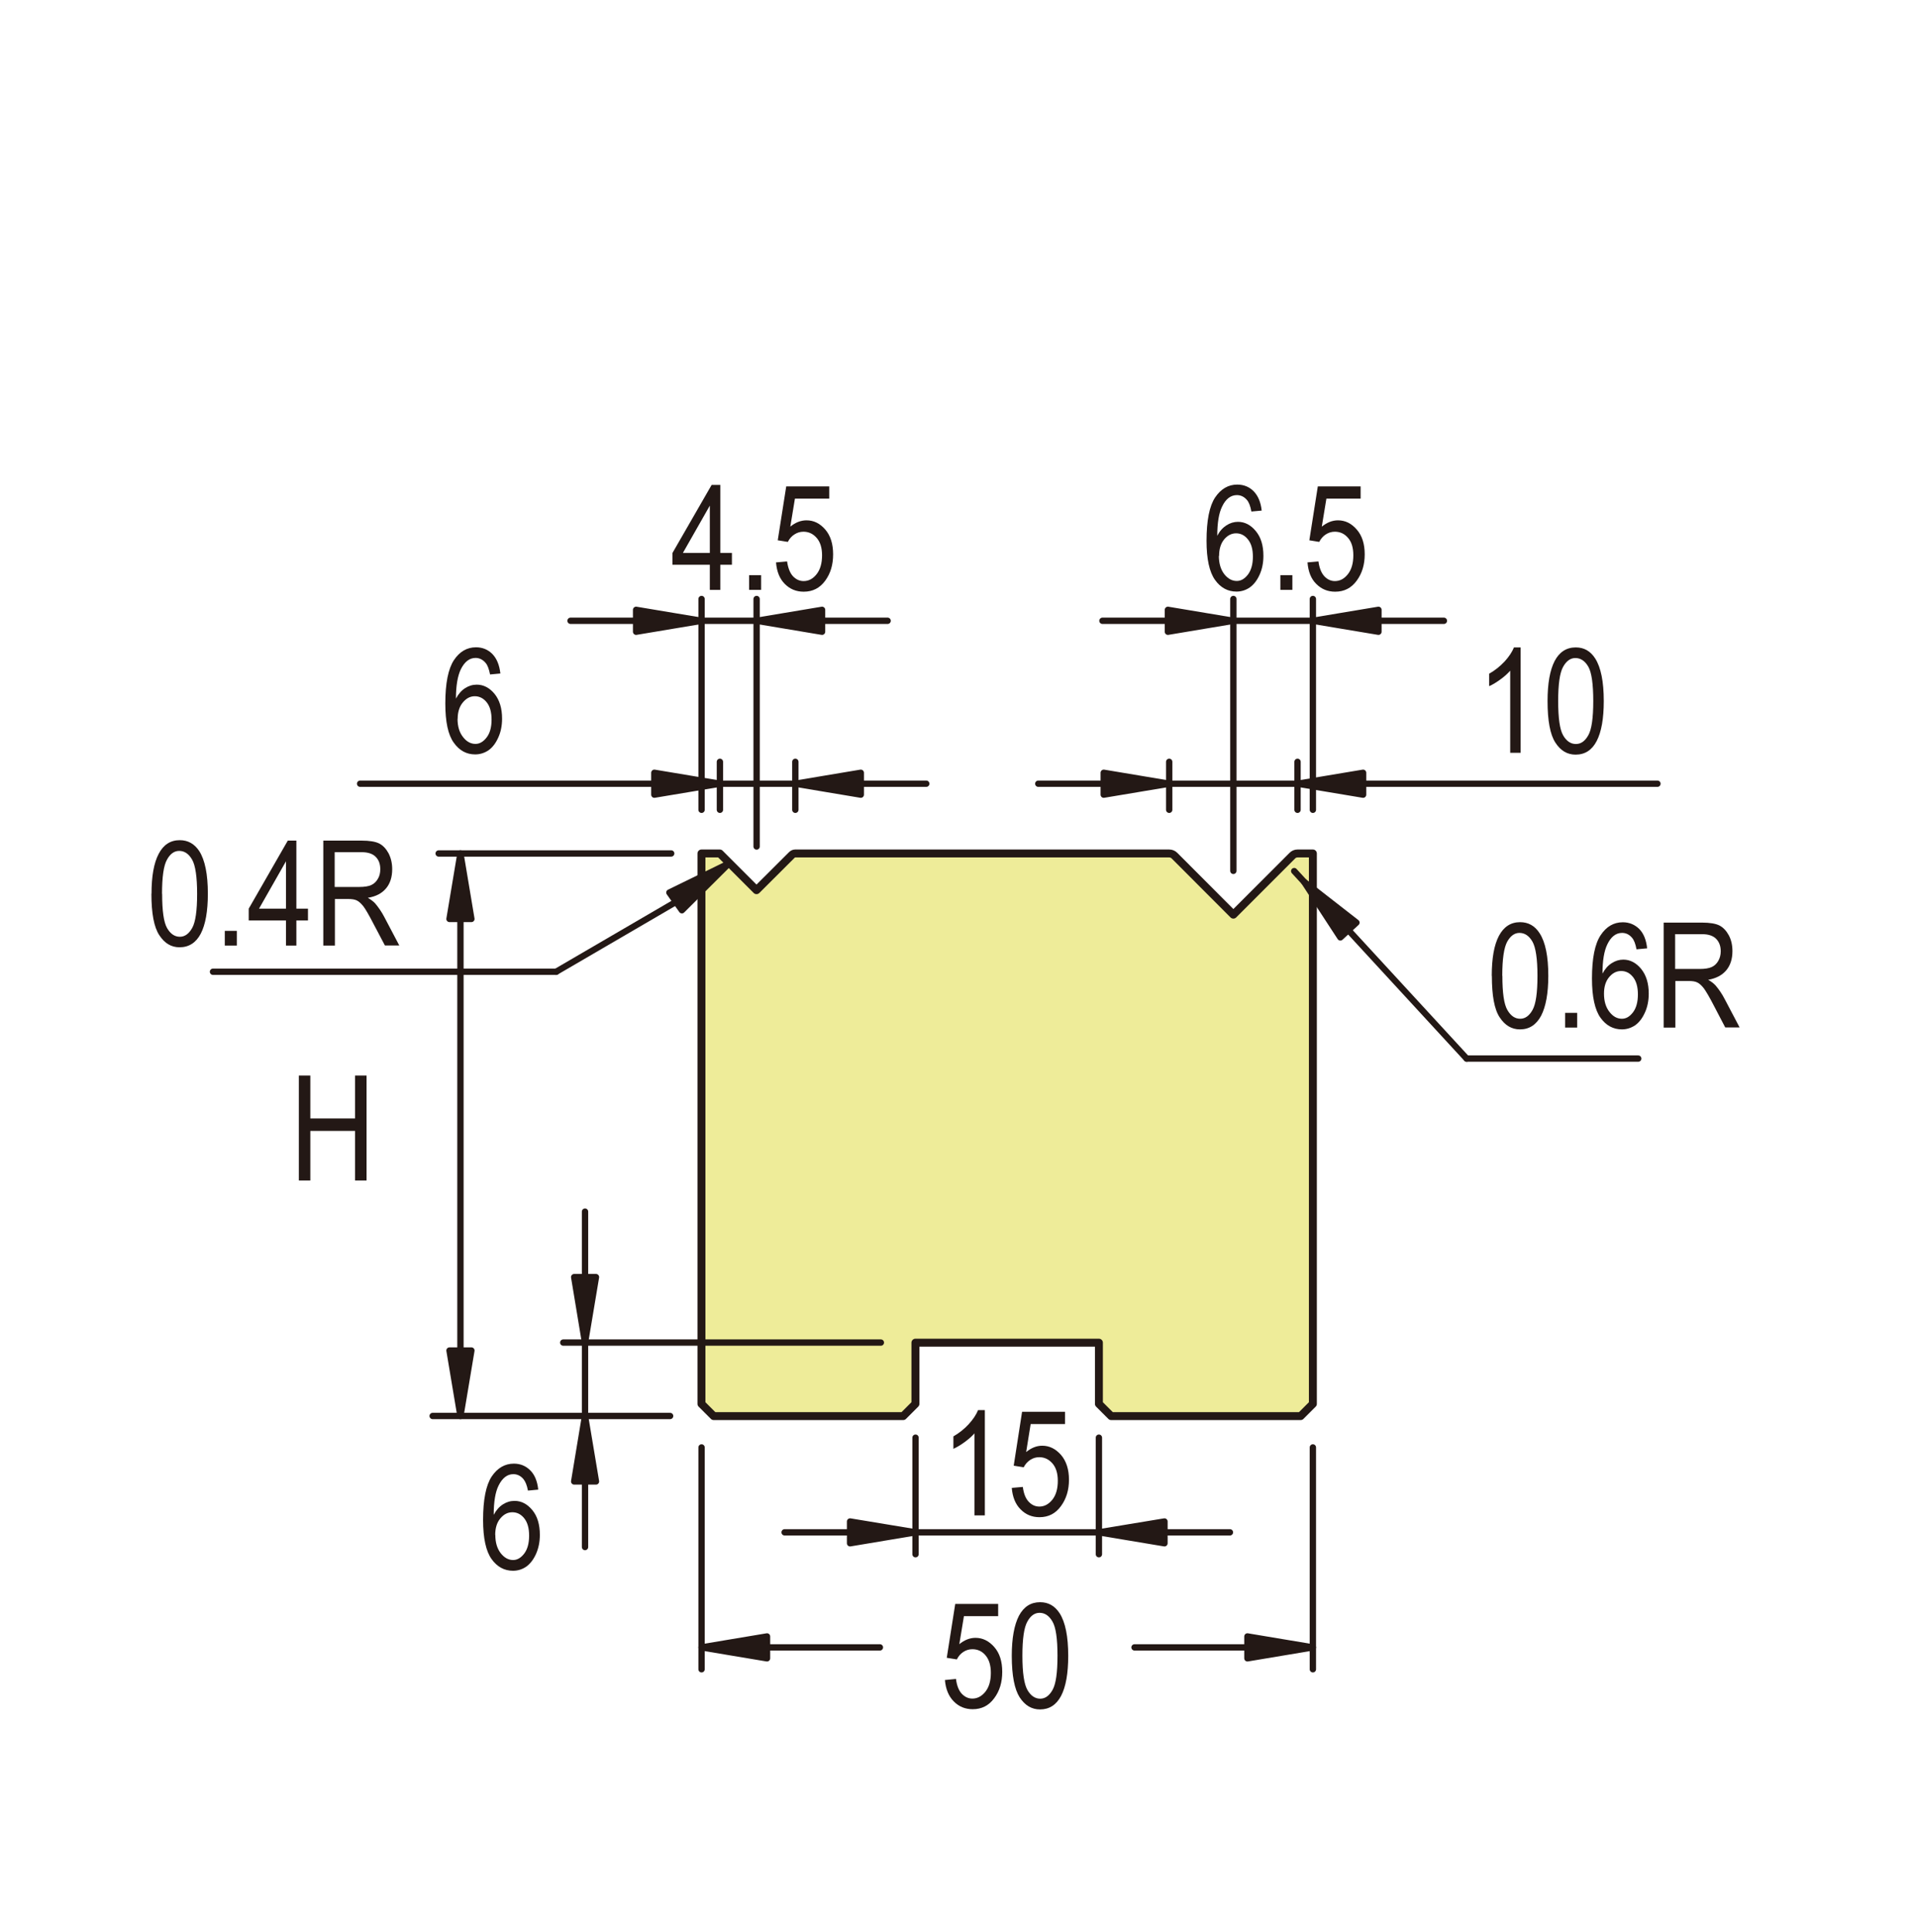 <?xml version="1.0" encoding="UTF-8"?>
<svg xmlns="http://www.w3.org/2000/svg" viewBox="0 0 178.65 180">
  <defs>
    <style>
      .uuid-d4163004-4660-4957-b14f-847d10e725d8 {
        fill: none;
      }

      .uuid-d4163004-4660-4957-b14f-847d10e725d8, .uuid-f91a85d2-a7cf-4dfb-b45c-8965ac09c12a, .uuid-d9cf9c33-8943-4d69-810a-32e1fbdff24c {
        stroke: #231815;
        stroke-linecap: round;
        stroke-linejoin: round;
      }

      .uuid-d4163004-4660-4957-b14f-847d10e725d8, .uuid-d9cf9c33-8943-4d69-810a-32e1fbdff24c {
        stroke-width: .59px;
      }

      .uuid-f91a85d2-a7cf-4dfb-b45c-8965ac09c12a {
        fill: #eeec99;
        stroke-width: .74px;
      }

      .uuid-d9cf9c33-8943-4d69-810a-32e1fbdff24c, .uuid-32f15223-236a-46c9-9c35-e671f3cbf62c {
        fill: #231815;
      }
    </style>
  </defs>
  <g id="uuid-a5b2b365-6087-489d-9416-b1f8b423d396" data-name="KANAGATA">
    <path class="uuid-f91a85d2-a7cf-4dfb-b45c-8965ac09c12a" d="M120.92,79.52c-.18,0-.36,.07-.48,.2l-5.5,5.5-5.49-5.5c-.13-.13-.3-.2-.49-.2h-34.85c-.12,0-.23,.05-.32,.14l-3.29,3.28-3.42-3.42h-1.71v51.28l1.14,1.14h17.66l1.14-1.14v-5.7h17.1v5.7l1.14,1.14h17.66l1.14-1.14v-51.28h-1.43Z"/>
  </g>
  <g id="uuid-58ac54f6-f781-4651-9e1c-4f6144f0d884" data-name="DIMENSION">
    <g>
      <line class="uuid-d4163004-4660-4957-b14f-847d10e725d8" x1="67.09" y1="75.45" x2="67.09" y2="70.98"/>
      <line class="uuid-d4163004-4660-4957-b14f-847d10e725d8" x1="74.12" y1="75.45" x2="74.12" y2="70.98"/>
      <line class="uuid-d4163004-4660-4957-b14f-847d10e725d8" x1="80.22" y1="73.02" x2="86.32" y2="73.02"/>
      <line class="uuid-d4163004-4660-4957-b14f-847d10e725d8" x1="60.98" y1="73.02" x2="33.56" y2="73.02"/>
      <line class="uuid-d4163004-4660-4957-b14f-847d10e725d8" x1="74.12" y1="73.02" x2="67.09" y2="73.02"/>
      <polygon class="uuid-d9cf9c33-8943-4d69-810a-32e1fbdff24c" points="80.22 72 80.22 74.04 74.12 73.02 80.22 72"/>
      <polygon class="uuid-d9cf9c33-8943-4d69-810a-32e1fbdff24c" points="60.98 72 60.98 74.04 67.09 73.02 60.98 72"/>
      <path class="uuid-32f15223-236a-46c9-9c35-e671f3cbf62c" d="M46.64,62.75l-.97,.09c-.1-.5-.23-.86-.41-1.07-.26-.31-.58-.47-.94-.47-.57,0-1.03,.36-1.38,1.07-.29,.61-.45,1.52-.45,2.72,.23-.43,.51-.75,.85-.97,.34-.22,.7-.33,1.09-.33,.63,0,1.19,.29,1.66,.86,.46,.57,.7,1.34,.7,2.31,0,.65-.12,1.25-.36,1.77-.24,.53-.54,.92-.91,1.18-.38,.25-.79,.38-1.24,.38-.81,0-1.47-.36-1.99-1.09-.53-.73-.79-1.94-.79-3.65,0-1.89,.27-3.23,.8-4.04,.53-.8,1.22-1.2,2.06-1.2,.6,0,1.11,.21,1.52,.62,.41,.42,.66,1.02,.75,1.81Zm-4,4.22c0,.71,.17,1.27,.51,1.7,.33,.43,.72,.64,1.16,.64,.39,0,.73-.2,1.04-.6,.31-.4,.46-.96,.46-1.66s-.15-1.23-.45-1.61c-.3-.38-.68-.57-1.11-.57s-.79,.19-1.11,.57c-.32,.38-.49,.89-.49,1.54Z"/>
    </g>
    <g>
      <line class="uuid-d4163004-4660-4957-b14f-847d10e725d8" x1="108.96" y1="75.45" x2="108.96" y2="70.98"/>
      <line class="uuid-d4163004-4660-4957-b14f-847d10e725d8" x1="120.92" y1="75.45" x2="120.92" y2="70.98"/>
      <line class="uuid-d4163004-4660-4957-b14f-847d10e725d8" x1="102.86" y1="73.02" x2="96.76" y2="73.02"/>
      <line class="uuid-d4163004-4660-4957-b14f-847d10e725d8" x1="127.03" y1="73.02" x2="154.46" y2="73.02"/>
      <line class="uuid-d4163004-4660-4957-b14f-847d10e725d8" x1="108.96" y1="73.02" x2="120.92" y2="73.02"/>
      <polygon class="uuid-d9cf9c33-8943-4d69-810a-32e1fbdff24c" points="102.86 72 102.86 74.04 108.96 73.02 102.86 72"/>
      <polygon class="uuid-d9cf9c33-8943-4d69-810a-32e1fbdff24c" points="127.03 72 127.03 74.04 120.92 73.02 127.03 72"/>
      <g>
        <path class="uuid-32f15223-236a-46c9-9c35-e671f3cbf62c" d="M141.71,70.14h-.97v-7.65c-.23,.26-.53,.54-.91,.81-.38,.28-.73,.49-1.05,.63v-1.16c.55-.31,1.01-.69,1.44-1.14,.41-.45,.7-.89,.87-1.31h.62v9.81Z"/>
        <path class="uuid-32f15223-236a-46c9-9c35-e671f3cbf62c" d="M144.22,65.32c0-1.64,.22-2.88,.66-3.73,.44-.84,1.1-1.27,1.97-1.27,.77,0,1.37,.34,1.81,1.03,.53,.83,.8,2.15,.8,3.97,0,1.63-.22,2.87-.66,3.72-.44,.85-1.09,1.27-1.97,1.27-.77,0-1.4-.37-1.88-1.12-.49-.75-.73-2.04-.73-3.87Zm.99,0c0,1.59,.15,2.65,.46,3.19,.31,.54,.71,.81,1.19,.81s.85-.27,1.16-.82c.31-.55,.46-1.61,.46-3.18s-.15-2.66-.46-3.2c-.31-.54-.72-.81-1.21-.81-.46,0-.84,.28-1.14,.82-.31,.55-.46,1.61-.46,3.18Z"/>
      </g>
    </g>
    <g>
      <line class="uuid-d4163004-4660-4957-b14f-847d10e725d8" x1="85.32" y1="133.95" x2="85.32" y2="144.81"/>
      <line class="uuid-d4163004-4660-4957-b14f-847d10e725d8" x1="102.41" y1="133.95" x2="102.41" y2="144.81"/>
      <line class="uuid-d4163004-4660-4957-b14f-847d10e725d8" x1="79.22" y1="142.77" x2="73.12" y2="142.77"/>
      <line class="uuid-d4163004-4660-4957-b14f-847d10e725d8" x1="108.52" y1="142.77" x2="114.62" y2="142.77"/>
      <g>
        <path class="uuid-32f15223-236a-46c9-9c35-e671f3cbf62c" d="M91.78,141.19h-.97v-7.64c-.23,.27-.53,.53-.91,.81-.38,.28-.73,.48-1.05,.63v-1.16c.54-.31,1.02-.69,1.43-1.14,.41-.45,.7-.89,.87-1.31h.63v9.81Z"/>
        <path class="uuid-32f15223-236a-46c9-9c35-e671f3cbf62c" d="M94.29,138.63l1.03-.09c.08,.62,.26,1.08,.55,1.38,.28,.3,.61,.45,.99,.45,.47,0,.87-.22,1.21-.64,.34-.43,.51-1.01,.51-1.76,0-.7-.17-1.24-.5-1.62-.33-.38-.74-.58-1.23-.58-.3,0-.58,.08-.84,.25-.25,.17-.46,.39-.61,.69l-.93-.15,.78-5.02h4v1.14h-3.2l-.42,2.61c.48-.39,.97-.59,1.5-.59,.67,0,1.25,.29,1.75,.86,.49,.57,.74,1.35,.74,2.31s-.25,1.78-.75,2.46c-.5,.69-1.16,1.03-2,1.03-.69,0-1.28-.24-1.76-.73-.48-.48-.75-1.15-.82-2Z"/>
      </g>
      <line class="uuid-d4163004-4660-4957-b14f-847d10e725d8" x1="85.32" y1="142.77" x2="102.41" y2="142.77"/>
      <polygon class="uuid-d9cf9c33-8943-4d69-810a-32e1fbdff24c" points="79.22 141.76 79.22 143.79 85.32 142.77 79.22 141.76"/>
      <polygon class="uuid-d9cf9c33-8943-4d69-810a-32e1fbdff24c" points="108.52 141.76 108.52 143.79 102.41 142.77 108.52 141.76"/>
    </g>
    <g>
      <line class="uuid-d4163004-4660-4957-b14f-847d10e725d8" x1="65.38" y1="134.86" x2="65.38" y2="155.53"/>
      <line class="uuid-d4163004-4660-4957-b14f-847d10e725d8" x1="122.35" y1="134.86" x2="122.35" y2="155.53"/>
      <line class="uuid-d4163004-4660-4957-b14f-847d10e725d8" x1="71.48" y1="153.49" x2="82" y2="153.49"/>
      <line class="uuid-d4163004-4660-4957-b14f-847d10e725d8" x1="116.25" y1="153.49" x2="105.73" y2="153.49"/>
      <g>
        <path class="uuid-32f15223-236a-46c9-9c35-e671f3cbf62c" d="M88.06,156.53l1.03-.1c.08,.62,.26,1.08,.54,1.38,.29,.3,.61,.45,.99,.45,.47,0,.87-.22,1.21-.64,.34-.43,.51-1.01,.51-1.76,0-.7-.17-1.24-.49-1.62-.32-.39-.74-.58-1.23-.58-.3,0-.58,.08-.84,.25-.26,.17-.46,.4-.61,.7l-.94-.15,.79-5.02h4v1.14h-3.19l-.43,2.61c.48-.39,.98-.59,1.51-.59,.67,0,1.25,.29,1.75,.86,.5,.57,.74,1.34,.74,2.31s-.24,1.78-.75,2.46c-.5,.68-1.16,1.02-2,1.02-.7,0-1.29-.24-1.76-.72-.48-.48-.76-1.15-.83-2Z"/>
        <path class="uuid-32f15223-236a-46c9-9c35-e671f3cbf62c" d="M94.29,154.27c0-1.64,.23-2.88,.67-3.73,.45-.84,1.1-1.26,1.97-1.26,.77,0,1.37,.34,1.82,1.03,.53,.83,.8,2.15,.8,3.97,0,1.63-.22,2.87-.66,3.72-.45,.85-1.1,1.27-1.97,1.27-.77,0-1.4-.37-1.89-1.12-.48-.74-.74-2.03-.74-3.87Zm.99,0c0,1.59,.16,2.65,.47,3.19,.31,.54,.71,.81,1.19,.81,.46,0,.84-.27,1.15-.82,.31-.55,.46-1.6,.46-3.18s-.15-2.65-.47-3.19c-.31-.54-.71-.81-1.2-.81-.46,0-.84,.27-1.14,.82-.31,.55-.46,1.61-.46,3.18Z"/>
      </g>
      <polygon class="uuid-d9cf9c33-8943-4d69-810a-32e1fbdff24c" points="71.48 152.47 71.48 154.51 65.38 153.49 71.48 152.47"/>
      <polygon class="uuid-d9cf9c33-8943-4d69-810a-32e1fbdff24c" points="116.25 152.47 116.25 154.51 122.35 153.49 116.25 152.47"/>
    </g>
    <g>
      <line class="uuid-d4163004-4660-4957-b14f-847d10e725d8" x1="62.55" y1="79.52" x2="40.88" y2="79.52"/>
      <line class="uuid-d4163004-4660-4957-b14f-847d10e725d8" x1="42.91" y1="85.62" x2="42.91" y2="125.83"/>
      <polygon class="uuid-d9cf9c33-8943-4d69-810a-32e1fbdff24c" points="41.89 85.62 43.93 85.62 42.91 79.52 41.89 85.62"/>
      <polygon class="uuid-d9cf9c33-8943-4d69-810a-32e1fbdff24c" points="41.89 125.83 43.93 125.83 42.91 131.93 41.89 125.83"/>
      <path class="uuid-32f15223-236a-46c9-9c35-e671f3cbf62c" d="M27.85,109.99v-9.78h1.07v4h4.17v-4h1.07v9.78h-1.07v-4.62h-4.17v4.62h-1.07Z"/>
    </g>
    <g>
      <line class="uuid-d4163004-4660-4957-b14f-847d10e725d8" x1="82.09" y1="125.09" x2="52.49" y2="125.09"/>
      <line class="uuid-d4163004-4660-4957-b14f-847d10e725d8" x1="62.45" y1="131.93" x2="40.32" y2="131.93"/>
      <line class="uuid-d4163004-4660-4957-b14f-847d10e725d8" x1="54.52" y1="118.99" x2="54.52" y2="112.89"/>
      <line class="uuid-d4163004-4660-4957-b14f-847d10e725d8" x1="54.52" y1="138.03" x2="54.52" y2="144.14"/>
      <line class="uuid-d4163004-4660-4957-b14f-847d10e725d8" x1="54.52" y1="125.09" x2="54.52" y2="131.93"/>
      <polygon class="uuid-d9cf9c33-8943-4d69-810a-32e1fbdff24c" points="53.51 118.99 55.54 118.99 54.52 125.09 53.51 118.99"/>
      <polygon class="uuid-d9cf9c33-8943-4d69-810a-32e1fbdff24c" points="53.51 138.03 55.54 138.03 54.52 131.93 53.51 138.03"/>
      <path class="uuid-32f15223-236a-46c9-9c35-e671f3cbf62c" d="M50.16,138.79l-.96,.09c-.09-.5-.24-.85-.42-1.07-.26-.31-.58-.46-.94-.46-.57,0-1.03,.36-1.38,1.07-.3,.61-.45,1.52-.45,2.72,.23-.43,.51-.75,.85-.97,.34-.22,.7-.33,1.09-.33,.64,0,1.19,.29,1.66,.86,.47,.57,.7,1.34,.7,2.31,0,.65-.12,1.24-.36,1.78-.24,.53-.55,.92-.91,1.18-.37,.25-.78,.38-1.23,.38-.81,0-1.48-.36-2-1.09-.52-.73-.79-1.94-.79-3.65,0-1.89,.27-3.23,.8-4.04,.54-.8,1.23-1.2,2.07-1.2,.6,0,1.11,.21,1.52,.62,.42,.41,.67,1.02,.75,1.81Zm-4,4.22c0,.71,.17,1.27,.5,1.7,.34,.43,.72,.64,1.16,.64,.38,0,.73-.2,1.04-.61,.3-.4,.45-.96,.45-1.66s-.15-1.23-.45-1.61c-.3-.38-.67-.57-1.11-.57s-.8,.19-1.12,.57c-.32,.38-.48,.89-.48,1.54Z"/>
    </g>
    <g>
      <line class="uuid-d4163004-4660-4957-b14f-847d10e725d8" x1="65.38" y1="75.45" x2="65.38" y2="55.81"/>
      <line class="uuid-d4163004-4660-4957-b14f-847d10e725d8" x1="70.51" y1="78.87" x2="70.51" y2="55.81"/>
      <line class="uuid-d4163004-4660-4957-b14f-847d10e725d8" x1="59.28" y1="57.84" x2="53.17" y2="57.84"/>
      <line class="uuid-d4163004-4660-4957-b14f-847d10e725d8" x1="76.61" y1="57.84" x2="82.72" y2="57.84"/>
      <line class="uuid-d4163004-4660-4957-b14f-847d10e725d8" x1="65.38" y1="57.84" x2="70.51" y2="57.84"/>
      <polygon class="uuid-d9cf9c33-8943-4d69-810a-32e1fbdff24c" points="59.28 56.82 59.28 58.86 65.38 57.84 59.28 56.82"/>
      <polygon class="uuid-d9cf9c33-8943-4d69-810a-32e1fbdff24c" points="76.61 56.82 76.61 58.86 70.51 57.84 76.61 56.82"/>
      <g>
        <path class="uuid-32f15223-236a-46c9-9c35-e671f3cbf62c" d="M66.15,54.96v-2.34h-3.48v-1.1l3.65-6.34h.81v6.34h1.08v1.1h-1.08v2.34h-.98Zm0-3.44v-4.41l-2.51,4.41h2.51Z"/>
        <path class="uuid-32f15223-236a-46c9-9c35-e671f3cbf62c" d="M69.81,54.96v-1.37h1.12v1.37h-1.12Z"/>
        <path class="uuid-32f15223-236a-46c9-9c35-e671f3cbf62c" d="M72.32,52.4l1.03-.09c.09,.61,.27,1.08,.55,1.38,.29,.3,.61,.45,.99,.45,.47,0,.87-.21,1.21-.64,.34-.43,.51-1.02,.51-1.76,0-.7-.17-1.24-.5-1.62-.33-.38-.74-.58-1.23-.58-.3,0-.58,.08-.84,.25-.26,.16-.47,.4-.62,.7l-.94-.15,.79-5.02h4.01v1.14h-3.2l-.43,2.61c.47-.39,.98-.59,1.51-.59,.67,0,1.25,.28,1.75,.86,.49,.57,.73,1.34,.73,2.31s-.24,1.78-.74,2.46c-.5,.68-1.16,1.02-2,1.02-.7,0-1.28-.24-1.76-.72-.48-.48-.75-1.15-.82-2Z"/>
      </g>
    </g>
    <g>
      <line class="uuid-d4163004-4660-4957-b14f-847d10e725d8" x1="122.35" y1="75.45" x2="122.35" y2="55.81"/>
      <line class="uuid-d4163004-4660-4957-b14f-847d10e725d8" x1="114.94" y1="81.14" x2="114.94" y2="55.81"/>
      <line class="uuid-d4163004-4660-4957-b14f-847d10e725d8" x1="128.46" y1="57.84" x2="134.56" y2="57.84"/>
      <line class="uuid-d4163004-4660-4957-b14f-847d10e725d8" x1="108.84" y1="57.84" x2="102.74" y2="57.84"/>
      <line class="uuid-d4163004-4660-4957-b14f-847d10e725d8" x1="122.35" y1="57.84" x2="114.94" y2="57.84"/>
      <polygon class="uuid-d9cf9c33-8943-4d69-810a-32e1fbdff24c" points="128.46 56.82 128.46 58.86 122.35 57.84 128.46 56.82"/>
      <polygon class="uuid-d9cf9c33-8943-4d69-810a-32e1fbdff24c" points="108.84 56.82 108.84 58.86 114.94 57.84 108.84 56.82"/>
      <g>
        <path class="uuid-32f15223-236a-46c9-9c35-e671f3cbf62c" d="M117.59,47.57l-.97,.09c-.09-.5-.23-.86-.41-1.07-.26-.31-.58-.46-.94-.46-.57,0-1.04,.35-1.38,1.07-.3,.61-.45,1.52-.45,2.72,.22-.43,.51-.75,.85-.97,.34-.22,.7-.33,1.08-.33,.63,0,1.19,.29,1.66,.86,.48,.58,.71,1.34,.71,2.31,0,.65-.12,1.25-.36,1.77-.24,.53-.55,.92-.92,1.18-.37,.25-.78,.38-1.23,.38-.81,0-1.48-.36-2-1.09-.52-.73-.79-1.94-.79-3.64,0-1.89,.27-3.24,.8-4.04,.54-.8,1.23-1.2,2.06-1.2,.61,0,1.12,.21,1.53,.62,.41,.42,.67,1.02,.75,1.81Zm-4,4.22c0,.7,.17,1.27,.5,1.7,.34,.43,.73,.64,1.17,.64,.39,0,.73-.2,1.04-.6,.3-.4,.46-.96,.46-1.66s-.15-1.23-.46-1.61c-.3-.38-.67-.57-1.1-.57s-.8,.19-1.12,.57c-.31,.38-.47,.89-.47,1.54Z"/>
        <path class="uuid-32f15223-236a-46c9-9c35-e671f3cbf62c" d="M119.32,54.96v-1.37h1.12v1.37h-1.12Z"/>
        <path class="uuid-32f15223-236a-46c9-9c35-e671f3cbf62c" d="M121.84,52.4l1.03-.09c.08,.61,.27,1.08,.55,1.38,.28,.3,.61,.45,.98,.45,.47,0,.87-.21,1.21-.64,.34-.43,.51-1.02,.51-1.76,0-.7-.16-1.24-.49-1.62-.32-.38-.73-.58-1.23-.58-.3,0-.58,.08-.84,.25-.26,.16-.46,.4-.62,.7l-.92-.15,.79-5.02h3.99v1.14h-3.19l-.43,2.61c.48-.39,.98-.59,1.51-.59,.67,0,1.25,.28,1.75,.86,.5,.57,.74,1.34,.74,2.31s-.25,1.78-.75,2.46c-.5,.68-1.16,1.02-2,1.02-.7,0-1.28-.24-1.76-.72-.49-.48-.75-1.15-.82-2Z"/>
      </g>
    </g>
    <g>
      <line class="uuid-d4163004-4660-4957-b14f-847d10e725d8" x1="152.67" y1="98.63" x2="136.68" y2="98.63"/>
      <line class="uuid-d4163004-4660-4957-b14f-847d10e725d8" x1="136.68" y1="98.63" x2="125.65" y2="86.65"/>
      <g>
        <path class="uuid-32f15223-236a-46c9-9c35-e671f3cbf62c" d="M139.02,90.92c0-1.64,.22-2.88,.67-3.73,.45-.84,1.1-1.27,1.97-1.27,.77,0,1.38,.34,1.82,1.03,.54,.83,.81,2.15,.81,3.97,0,1.63-.23,2.87-.67,3.72-.45,.84-1.1,1.27-1.97,1.27-.77,0-1.4-.37-1.89-1.12-.5-.75-.73-2.04-.73-3.87Zm.99,0c0,1.59,.15,2.65,.47,3.19,.31,.54,.71,.81,1.19,.81,.46,0,.84-.27,1.15-.82,.31-.55,.46-1.61,.46-3.18s-.16-2.65-.47-3.19c-.31-.54-.72-.81-1.21-.81-.45,0-.83,.27-1.14,.82-.3,.55-.46,1.6-.46,3.18Z"/>
        <path class="uuid-32f15223-236a-46c9-9c35-e671f3cbf62c" d="M145.86,95.74v-1.37h1.12v1.37h-1.12Z"/>
        <path class="uuid-32f15223-236a-46c9-9c35-e671f3cbf62c" d="M153.48,88.36l-.97,.09c-.09-.5-.23-.86-.41-1.07-.26-.31-.57-.46-.94-.46-.57,0-1.03,.36-1.37,1.07-.3,.62-.45,1.52-.45,2.72,.23-.43,.51-.75,.86-.97,.34-.22,.7-.33,1.08-.33,.63,0,1.19,.29,1.66,.86,.47,.58,.71,1.34,.71,2.31,0,.65-.12,1.25-.36,1.77-.24,.53-.54,.92-.91,1.18-.38,.25-.79,.38-1.23,.38-.81,0-1.48-.36-2-1.09-.52-.73-.79-1.95-.79-3.65,0-1.89,.27-3.23,.81-4.04,.53-.8,1.22-1.2,2.06-1.2,.6,0,1.11,.21,1.53,.62,.41,.41,.66,1.02,.74,1.81Zm-4,4.22c0,.7,.17,1.27,.51,1.7,.33,.43,.72,.64,1.16,.64,.39,0,.73-.2,1.04-.61,.3-.4,.45-.96,.45-1.66s-.15-1.23-.45-1.61c-.3-.38-.67-.57-1.11-.57s-.8,.19-1.12,.57c-.32,.38-.48,.89-.48,1.54Z"/>
        <path class="uuid-32f15223-236a-46c9-9c35-e671f3cbf62c" d="M155.04,95.74v-9.78h3.55c.75,0,1.29,.09,1.65,.27,.35,.18,.64,.49,.87,.91,.23,.43,.34,.92,.34,1.48,0,.74-.2,1.34-.58,1.79-.39,.46-.95,.75-1.68,.88,.3,.17,.53,.35,.69,.53,.32,.37,.6,.79,.84,1.25l1.4,2.66h-1.34l-1.06-2.03c-.41-.8-.73-1.33-.93-1.61-.21-.27-.42-.46-.61-.55-.19-.1-.47-.14-.82-.14h-1.23v4.34h-1.06Zm1.06-5.46h2.29c.49,0,.87-.06,1.13-.18,.26-.12,.46-.31,.61-.57,.15-.26,.23-.56,.23-.9,0-.49-.15-.88-.44-1.17-.29-.28-.71-.42-1.28-.42h-2.53v3.23Z"/>
      </g>
      <line class="uuid-d4163004-4660-4957-b14f-847d10e725d8" x1="120.61" y1="81.16" x2="121.53" y2="82.16"/>
      <polygon class="uuid-d9cf9c33-8943-4d69-810a-32e1fbdff24c" points="126.41 85.96 124.91 87.34 121.53 82.16 126.41 85.96"/>
    </g>
    <g>
      <line class="uuid-d4163004-4660-4957-b14f-847d10e725d8" x1="19.85" y1="90.54" x2="51.83" y2="90.54"/>
      <line class="uuid-d4163004-4660-4957-b14f-847d10e725d8" x1="51.83" y1="90.54" x2="62.86" y2="84.11"/>
      <g>
        <path class="uuid-32f15223-236a-46c9-9c35-e671f3cbf62c" d="M14.12,83.28c0-1.64,.22-2.88,.67-3.73,.44-.84,1.09-1.27,1.96-1.27,.77,0,1.37,.34,1.82,1.02,.53,.83,.8,2.15,.8,3.97,0,1.63-.22,2.87-.66,3.72-.44,.84-1.1,1.27-1.98,1.27-.77,0-1.39-.37-1.88-1.12-.5-.75-.74-2.04-.74-3.87Zm.99,0c0,1.59,.15,2.65,.46,3.19,.31,.54,.71,.81,1.19,.81,.46,0,.84-.27,1.15-.82,.31-.55,.46-1.61,.46-3.18s-.16-2.66-.47-3.19c-.31-.54-.71-.81-1.2-.81-.46,0-.84,.27-1.14,.82-.31,.55-.46,1.61-.46,3.18Z"/>
        <path class="uuid-32f15223-236a-46c9-9c35-e671f3cbf62c" d="M20.95,88.1v-1.37h1.12v1.37h-1.12Z"/>
        <path class="uuid-32f15223-236a-46c9-9c35-e671f3cbf62c" d="M26.65,88.1v-2.34h-3.47v-1.1l3.64-6.34h.8v6.34h1.08v1.1h-1.08v2.34h-.97Zm0-3.44v-4.41l-2.51,4.41h2.51Z"/>
        <path class="uuid-32f15223-236a-46c9-9c35-e671f3cbf62c" d="M30.13,88.1v-9.78h3.56c.74,0,1.29,.09,1.65,.27,.35,.18,.64,.49,.87,.91,.22,.43,.34,.92,.34,1.48,0,.74-.19,1.34-.58,1.8-.39,.46-.94,.75-1.69,.87,.3,.18,.53,.35,.69,.53,.31,.37,.6,.79,.84,1.25l1.4,2.66h-1.34l-1.07-2.03c-.41-.79-.72-1.33-.93-1.61-.22-.27-.42-.46-.61-.55-.2-.1-.47-.14-.83-.14h-1.22v4.34h-1.07Zm1.07-5.46h2.27c.49,0,.88-.06,1.13-.18,.26-.12,.46-.31,.61-.57,.16-.26,.23-.56,.23-.9,0-.49-.14-.88-.44-1.17-.28-.28-.72-.42-1.28-.42h-2.53v3.23Z"/>
      </g>
      <polygon class="uuid-d9cf9c33-8943-4d69-810a-32e1fbdff24c" points="62.38 83.16 63.55 84.81 67.93 80.45 62.38 83.16"/>
    </g>
  </g>
</svg>